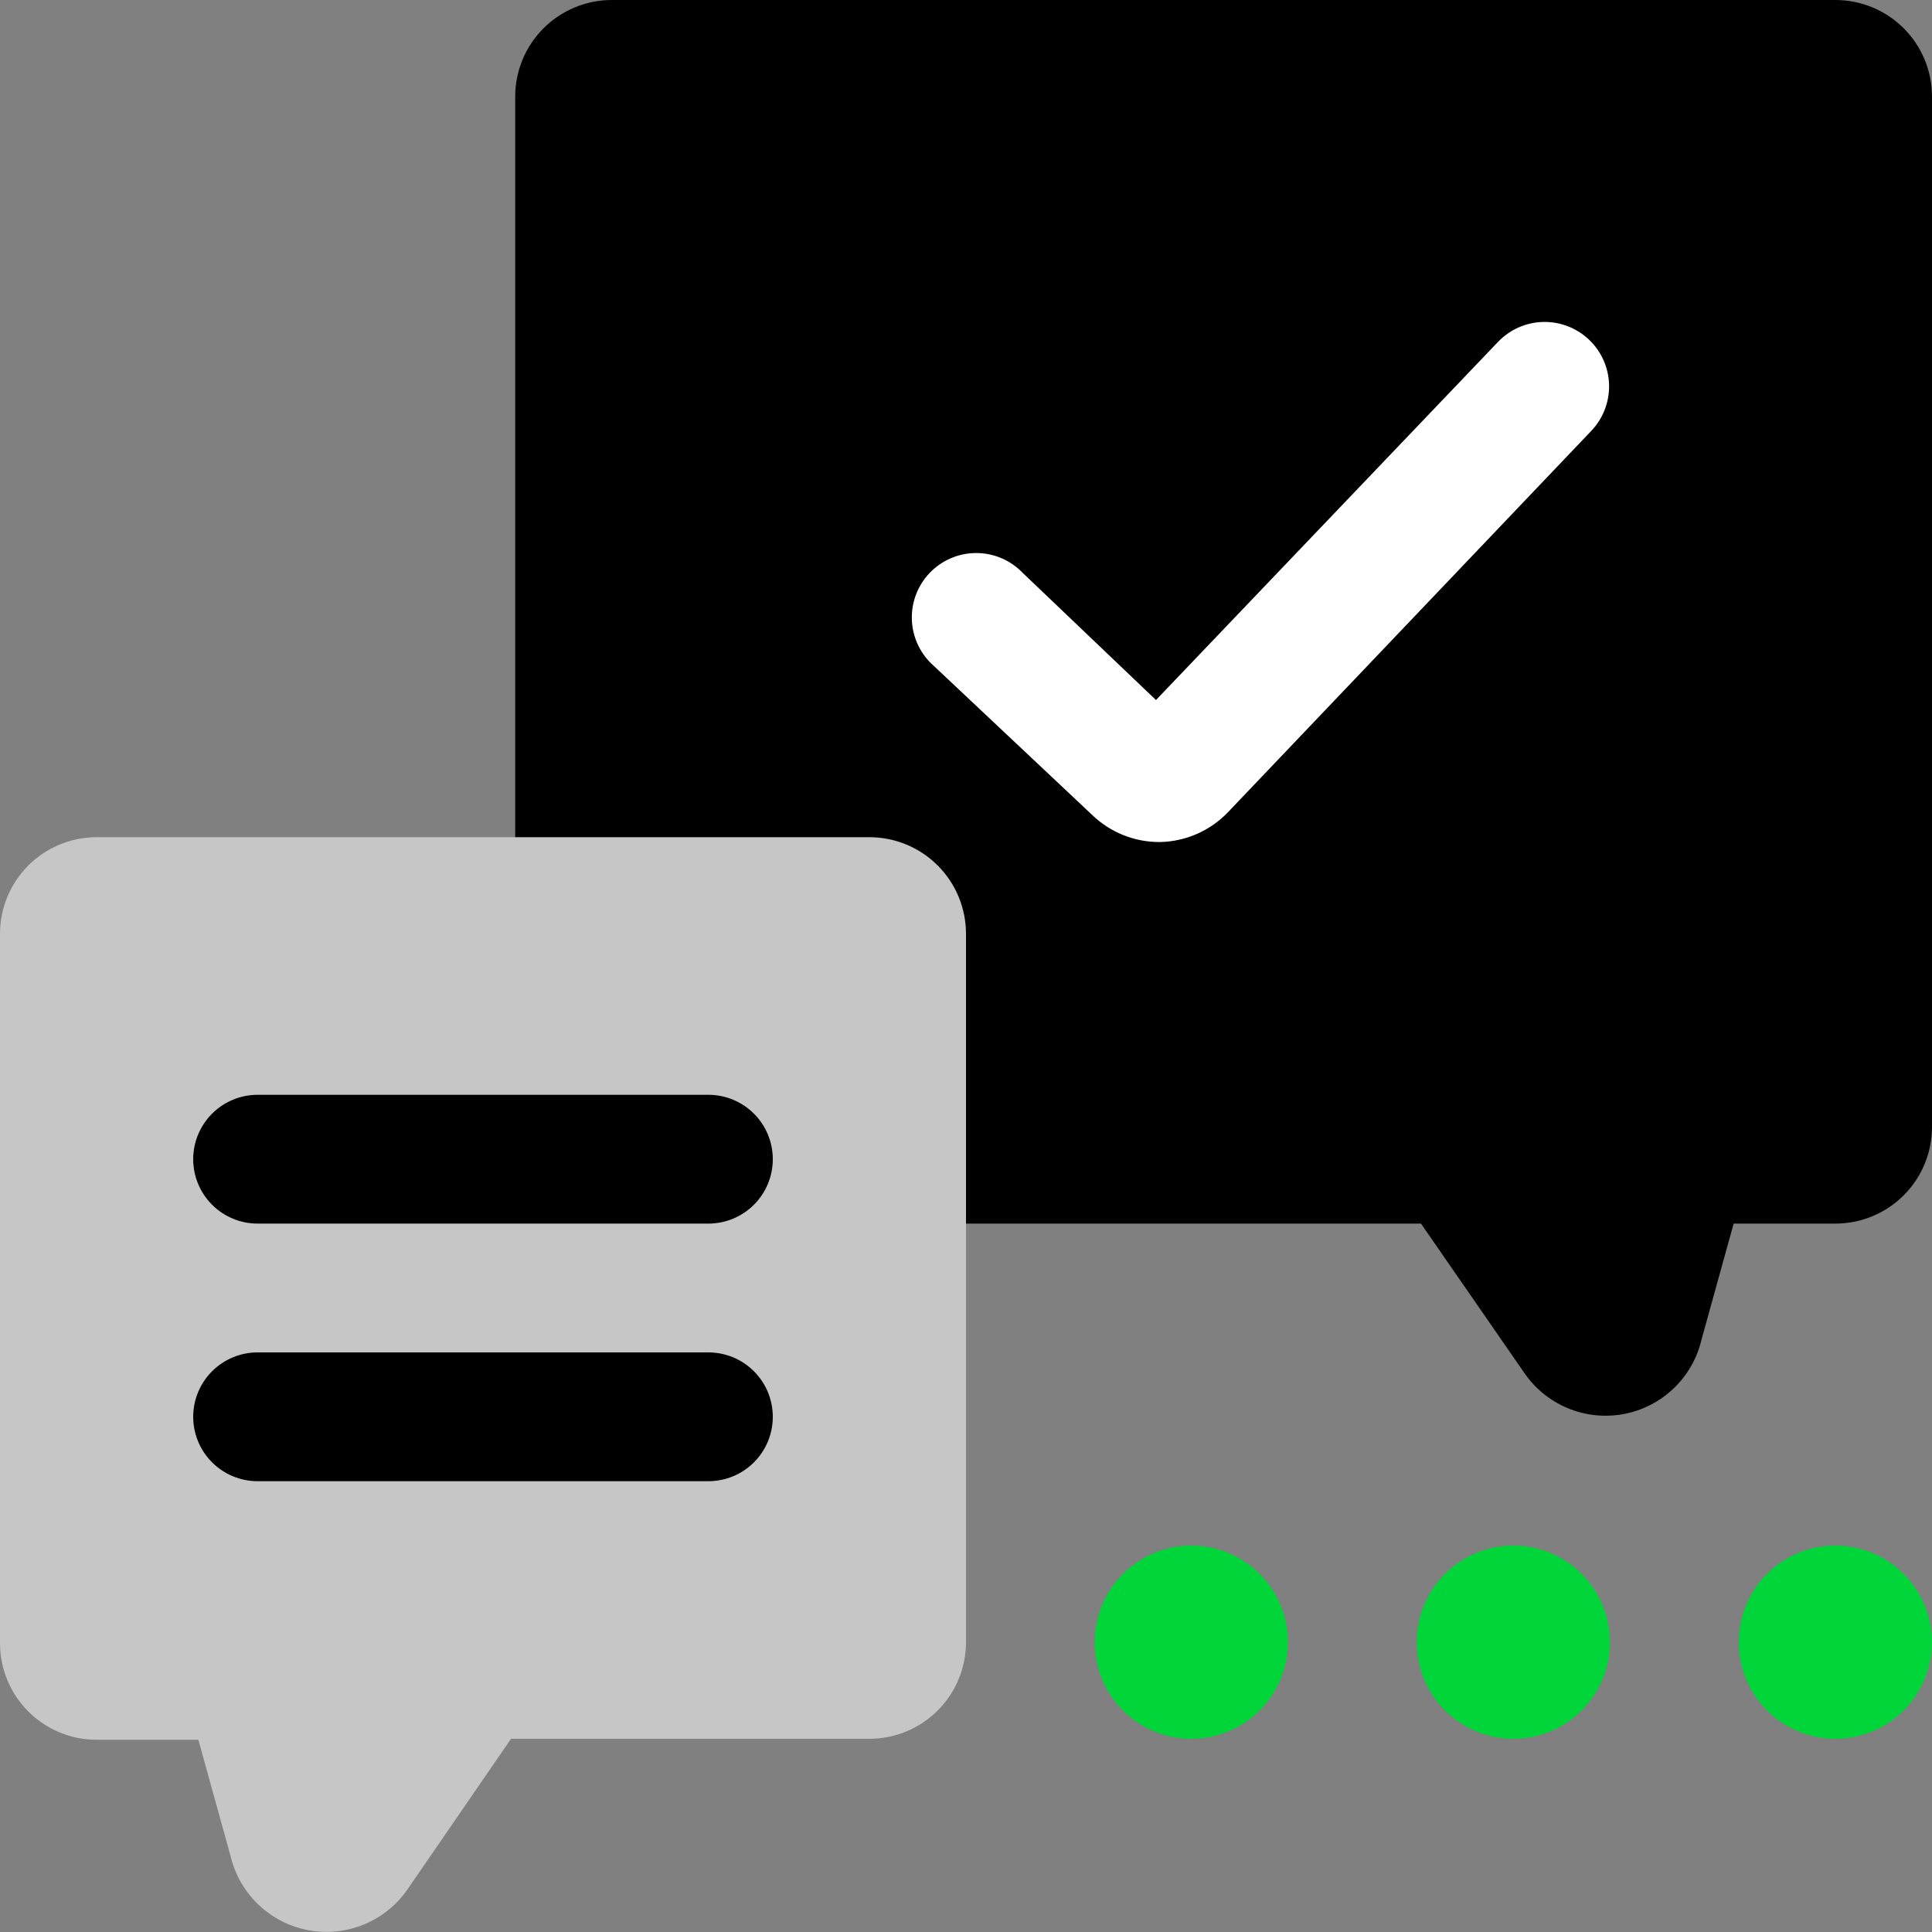 <svg width="144" height="144" viewBox="0 0 144 144" fill="none" xmlns="http://www.w3.org/2000/svg">
<rect x="0" y="0" width="144" height="144" fill="#808080" stroke="none"/>
<path d="M112.8 129.6C111.376 129.6 109.984 129.178 108.799 128.387C107.615 127.595 106.693 126.471 106.148 125.155C105.603 123.84 105.46 122.392 105.738 120.995C106.016 119.599 106.701 118.316 107.708 117.309C108.715 116.302 109.998 115.616 111.395 115.338C112.792 115.06 114.239 115.203 115.555 115.748C116.871 116.293 117.995 117.216 118.786 118.4C119.577 119.584 120 120.976 120 122.4C120 124.31 119.241 126.141 117.891 127.491C116.541 128.841 114.709 129.6 112.8 129.6ZM96 122.4C96 120.976 95.577 119.584 94.786 118.4C93.995 117.216 92.871 116.293 91.555 115.748C90.239 115.203 88.792 115.06 87.395 115.338C85.998 115.616 84.715 116.302 83.708 117.309C82.701 118.316 82.016 119.599 81.738 120.995C81.46 122.392 81.603 123.84 82.148 125.155C82.693 126.471 83.615 127.595 84.799 128.387C85.984 129.178 87.376 129.6 88.8 129.6C90.709 129.6 92.54 128.841 93.891 127.491C95.241 126.141 96 124.31 96 122.4ZM144 122.4C144 120.976 143.577 119.584 142.786 118.4C141.995 117.216 140.871 116.293 139.555 115.748C138.239 115.203 136.792 115.06 135.395 115.338C133.998 115.616 132.715 116.302 131.708 117.309C130.701 118.316 130.016 119.599 129.738 120.995C129.46 122.392 129.603 123.84 130.148 125.155C130.693 126.471 131.615 127.595 132.799 128.387C133.984 129.178 135.376 129.6 136.8 129.6C138.709 129.6 140.541 128.841 141.891 127.491C143.241 126.141 144 124.31 144 122.4Z" fill="#00D639"/>
<path d="M144 7.2V84C144 85.91 143.242 87.741 141.892 89.091C140.541 90.441 138.71 91.2 136.8 91.2H129.216L126.816 99.864C126.488 101.255 125.76 102.52 124.723 103.504C123.686 104.487 122.385 105.147 120.978 105.402C119.572 105.657 118.122 105.496 116.805 104.938C115.489 104.381 114.364 103.451 113.568 102.264L105.912 91.2H45.6C43.691 91.2 41.859 90.441 40.509 89.091C39.159 87.741 38.4 85.91 38.4 84V7.2C38.4 5.29 39.159 3.459 40.509 2.109C41.859 0.759 43.691 0 45.6 0L136.8 0C138.71 0 140.541 0.759 141.892 2.109C143.242 3.459 144 5.29 144 7.2Z" fill="black"/>
<path d="M72 69.6V122.4C72 124.309 71.241 126.141 69.891 127.491C68.541 128.841 66.71 129.6 64.8 129.6H38.088L30.432 140.736C29.636 141.923 28.511 142.853 27.195 143.41C25.879 143.967 24.429 144.129 23.022 143.874C21.616 143.619 20.314 142.959 19.277 141.976C18.24 140.992 17.513 139.727 17.184 138.336L14.784 129.672H7.2C5.29 129.672 3.459 128.913 2.109 127.563C0.759 126.213 0 124.381 0 122.472V69.6C0 67.69 0.759 65.859 2.109 64.509C3.459 63.158 5.29 62.4 7.2 62.4H64.8C66.71 62.4 68.541 63.158 69.891 64.509C71.241 65.859 72 67.69 72 69.6Z" fill="#C6C6C6"/>
<path d="M52.8 91.2H19.2C17.927 91.2 16.706 90.694 15.806 89.794C14.906 88.894 14.4 87.673 14.4 86.4C14.4 85.127 14.906 83.906 15.806 83.006C16.706 82.106 17.927 81.6 19.2 81.6H52.8C54.073 81.6 55.294 82.106 56.194 83.006C57.095 83.906 57.6 85.127 57.6 86.4C57.6 87.673 57.095 88.894 56.194 89.794C55.294 90.694 54.073 91.2 52.8 91.2ZM57.6 105.6C57.6 104.327 57.095 103.106 56.194 102.206C55.294 101.306 54.073 100.8 52.8 100.8H19.2C17.927 100.8 16.706 101.306 15.806 102.206C14.906 103.106 14.4 104.327 14.4 105.6C14.4 106.873 14.906 108.094 15.806 108.994C16.706 109.894 17.927 110.4 19.2 110.4H52.8C54.073 110.4 55.294 109.894 56.194 108.994C57.095 108.094 57.6 106.873 57.6 105.6Z" fill="black"/>
<path d="M86.4 62.76C84.549 62.759 82.77 62.046 81.432 60.768L69.6 49.632C69.112 49.205 68.716 48.684 68.435 48.1C68.154 47.517 67.995 46.882 67.966 46.235C67.937 45.587 68.039 44.941 68.267 44.334C68.494 43.727 68.842 43.173 69.29 42.705C69.737 42.236 70.275 41.863 70.87 41.608C71.466 41.352 72.107 41.221 72.755 41.22C73.403 41.219 74.044 41.349 74.641 41.603C75.237 41.857 75.775 42.228 76.224 42.696L86.16 52.176L111.648 25.488C112.526 24.565 113.735 24.029 115.009 23.997C116.283 23.966 117.517 24.442 118.44 25.32C119.363 26.198 119.899 27.407 119.931 28.681C119.962 29.955 119.486 31.189 118.608 32.112L91.512 60.552C90.191 61.926 88.378 62.72 86.472 62.76H86.4Z" fill="white"/>
</svg>
